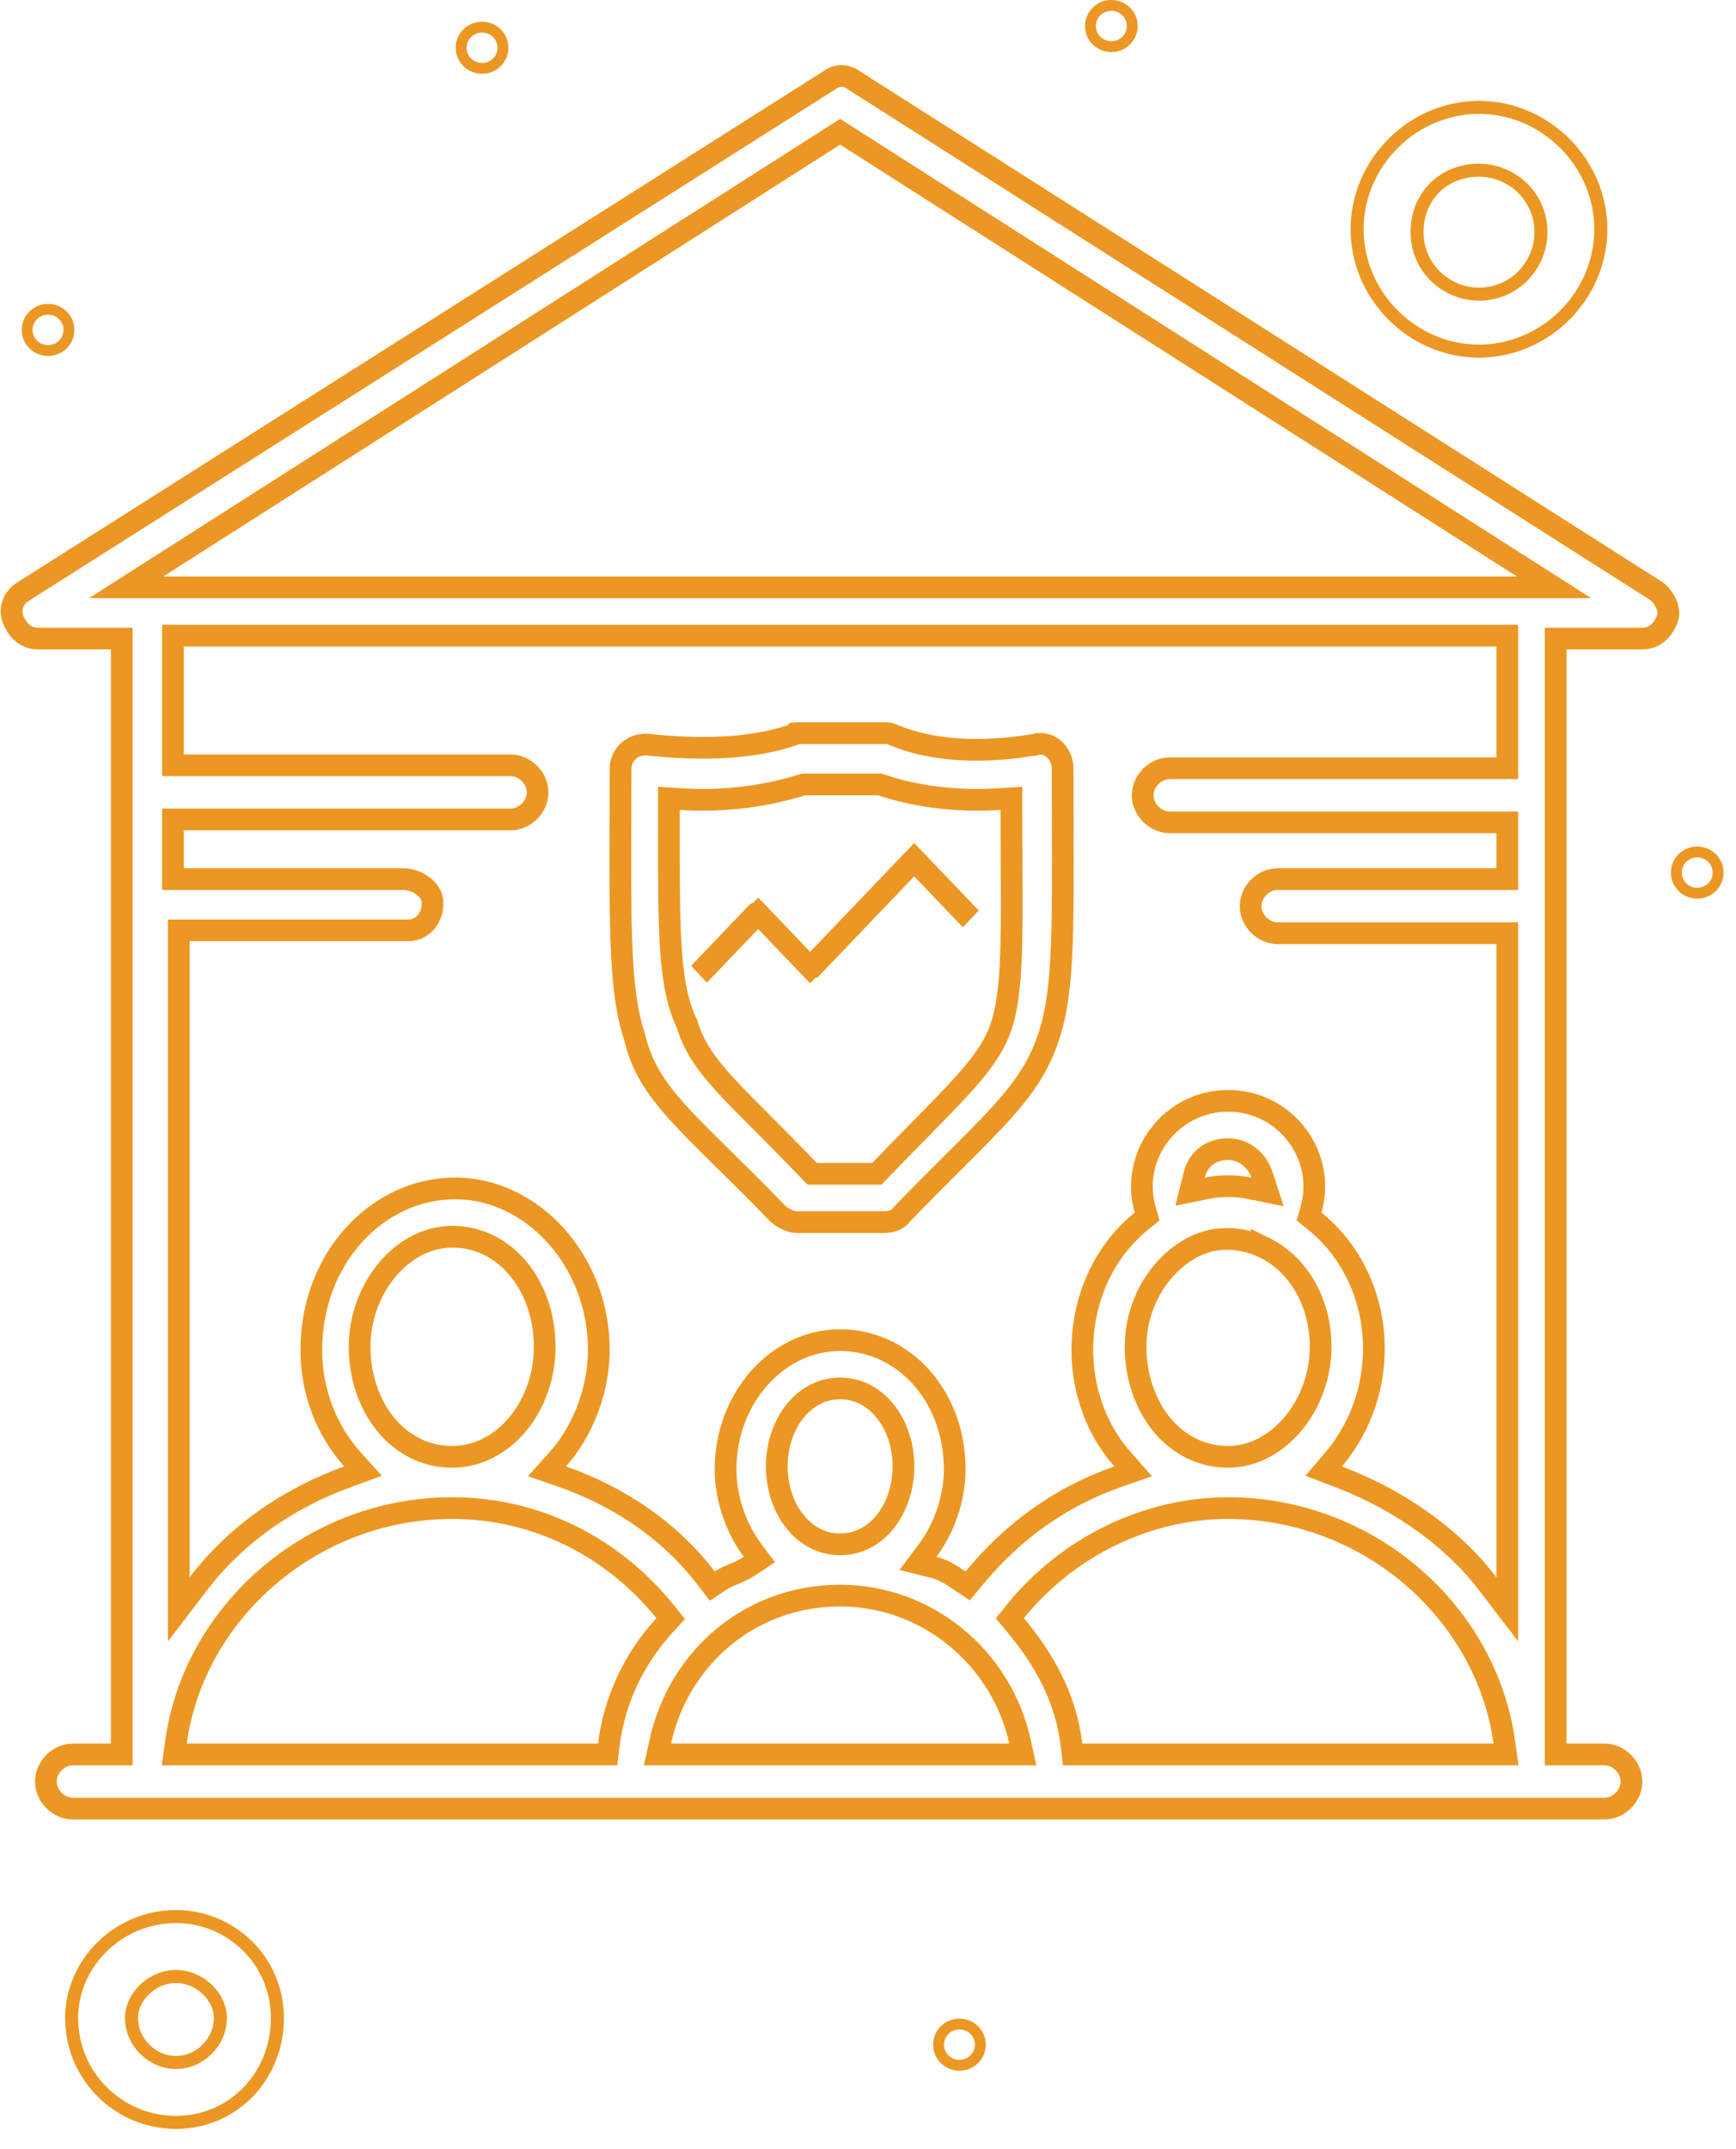 <svg width="80" height="99" viewBox="0 0 80 99" fill="none" xmlns="http://www.w3.org/2000/svg">
<path d="M69.462 34.894V35.394H68.962H53.906C53.242 35.394 52.659 35.976 52.659 36.642C52.659 37.307 53.242 37.888 53.906 37.888H68.962H69.462V38.388V40.002V40.502H68.962H58.88C58.216 40.502 57.632 41.085 57.632 41.75C57.632 42.414 58.216 42.996 58.88 42.996H68.962H69.462V43.496V72.668V74.146L68.564 72.972C66.884 70.773 64.413 69.076 61.66 68.028L61 67.776L61.456 67.237C64.242 63.944 63.848 58.892 60.582 56.255L60.325 56.047L60.416 55.728C61.13 53.227 59.225 50.718 56.595 50.718C53.965 50.718 52.06 53.227 52.773 55.729L52.864 56.047L52.606 56.255C49.338 58.895 48.953 64.077 51.728 67.23L52.218 67.787L51.517 68.032C48.919 68.941 46.709 70.499 44.882 72.717L44.595 73.065L44.219 72.815C43.811 72.543 43.473 72.323 43.031 72.212L42.302 72.029L42.752 71.427C43.496 70.433 43.996 69.059 43.996 67.695C43.996 64.289 41.618 61.742 38.716 61.742C35.821 61.742 33.436 64.416 33.436 67.695C33.436 69.059 33.935 70.433 34.68 71.427L34.997 71.85L34.558 72.143C34.317 72.303 34.045 72.42 33.822 72.516L33.804 72.523C33.56 72.628 33.369 72.711 33.214 72.815L32.824 73.075L32.539 72.703C30.857 70.505 28.524 68.945 25.914 68.032L25.205 67.785L25.707 67.226C26.833 65.973 27.596 64.076 27.596 62.183C27.596 58.103 24.543 54.752 20.971 54.752C17.394 54.752 14.346 57.976 14.346 62.183C14.346 64.207 15.106 65.97 16.235 67.226L16.73 67.777L16.034 68.03C13.159 69.075 10.82 70.768 9.135 72.972L8.238 74.145V72.668V43.363V42.863H8.738H18.82C19.435 42.863 19.934 42.334 19.934 41.615C19.934 41.323 19.79 41.054 19.531 40.844C19.268 40.631 18.909 40.502 18.552 40.502H8.47H7.97V40.002V38.255V37.755H8.47H23.526C24.189 37.755 24.774 37.171 24.774 36.507C24.774 35.843 24.19 35.26 23.526 35.26H8.47H7.97V34.76V29.786V29.286H8.47H68.962H69.462V29.786V34.894ZM55.618 54.742L54.842 54.9L55.034 54.131C55.126 53.762 55.321 53.454 55.612 53.242C55.899 53.033 56.243 52.944 56.595 52.944C57.396 52.944 57.96 53.536 58.145 54.096L58.414 54.914L57.57 54.742C56.965 54.62 56.225 54.62 55.618 54.742ZM55.028 57.433L55.028 57.433C55.984 56.955 57.081 56.969 58.137 57.421L58.137 57.42L58.147 57.425C59.835 58.193 60.859 60.007 60.859 62.048C60.859 63.376 60.381 64.63 59.62 65.558C58.861 66.485 57.788 67.119 56.595 67.119C54.078 67.119 52.331 64.778 52.331 62.048C52.331 59.984 53.506 58.193 55.028 57.433ZM49.874 80.831H49.429L49.377 80.389C49.124 78.231 48.108 76.438 46.8 74.87L46.537 74.554L46.796 74.235C49.171 71.301 52.807 69.48 56.595 69.48C63.02 69.48 68.481 74.225 69.323 80.262L69.403 80.831H68.828H49.874ZM30.919 80.831H30.296L30.431 80.222C31.286 76.377 34.571 73.512 38.716 73.512C42.722 73.512 46.146 76.372 47 80.223L47.135 80.831H46.512H30.919ZM30.636 74.235L30.907 74.57L30.616 74.888C29.206 76.426 28.31 78.347 28.055 80.393L28.001 80.831H27.559H8.604H8.03L8.109 80.262C8.95 74.225 14.413 69.48 20.836 69.48C24.763 69.48 28.262 71.303 30.636 74.235ZM38.447 6.241L38.716 6.07L38.985 6.242L70.172 26.137L71.616 27.059H69.903H7.528H5.815L7.259 26.137L38.447 6.241ZM39.389 3.725L39.373 3.715L39.358 3.703C38.997 3.432 38.571 3.432 38.21 3.703L38.194 3.715L38.177 3.725L1.075 27.249L1.075 27.249L1.065 27.256C0.593 27.539 0.425 28.09 0.599 28.524L0.599 28.524C0.819 29.076 1.212 29.42 1.748 29.42H5.11H5.61V29.92V80.331V80.831H5.11H3.36C2.697 80.831 2.114 81.414 2.114 82.079C2.114 82.743 2.696 83.326 3.36 83.326H3.492H3.623H3.755H3.887H4.018H4.15H4.281H4.413H4.545H4.676H4.808H4.939H5.071H5.203H5.334H5.466H5.598H5.729H5.861H5.993H6.124H6.256H6.388H6.519H6.651H6.783H6.915H7.046H7.178H7.31H7.442H7.574H7.705H7.837H7.969H8.101H8.233H8.365H8.496H8.628H8.76H8.892H9.024H9.156H9.288H9.42H9.552H9.684H9.816H9.948H10.08H10.212H10.344H10.476H10.608H10.74H10.872H11.004H11.136H11.268H11.4H11.532H11.665H11.797H11.929H12.061H12.193H12.325H12.458H12.59H12.722H12.854H12.987H13.119H13.251H13.384H13.516H13.648H13.781H13.913H14.045H14.178H14.31H14.443H14.575H14.707H14.84H14.973H15.105H15.238H15.37H15.503H15.635H15.768H15.9H16.033H16.166H16.298H16.431H16.564H16.697H16.829H16.962H17.095H17.227H17.36H17.493H17.626H17.759H17.892H18.024H18.157H18.29H18.423H18.556H18.689H18.822H18.955H19.088H19.221H19.354H19.488H19.621H19.754H19.887H20.02H20.153H20.286H20.42H20.553H20.686H20.82H20.953H21.086H21.219H21.353H21.486H21.62H21.753H21.887H22.02H22.154H22.287H22.421H22.554H22.688H22.821H22.955H23.089H23.222H23.356H23.49H23.623H23.757H23.891H24.025H24.159H24.292H24.426H24.56H24.694H24.828H24.962H25.096H25.23H25.364H25.498H25.632H25.766H25.901H26.035H26.169H26.303H26.437H26.572H26.706H26.84H26.975H27.109H27.243H27.378H27.512H27.647H27.781H27.916H28.05H28.185H28.319H28.454H28.589H28.723H28.858H28.993H29.128H29.262H29.397H29.532H29.667H29.802H29.937H30.072H30.207H30.342H30.477H30.612H30.747H30.882H31.017H31.152H31.287H31.423H31.558H31.693H31.828H31.964H32.099H32.235H32.37H32.506H32.641H32.777H32.912H33.048H33.183H33.319H33.455H33.59H33.726H33.862H33.998H34.134H34.27H34.405H34.541H34.677H34.813H34.949H35.085H35.221H35.358H35.494H35.63H35.766H35.902H36.039H36.175H36.311H36.448H36.584H36.721H36.857H36.993H37.13H37.267H37.403H37.54H37.676H37.813H37.95H38.087H38.224H38.36H38.497H38.634H38.771H38.908H39.045H39.182H39.319H39.456H39.594H39.731H39.868H40.005H40.143H40.28H40.417H40.555H40.692H40.83H40.967H41.105H41.242H41.38H41.518H41.655H41.793H41.931H42.069H42.207H42.344H42.482H42.62H42.758H42.897H43.035H43.173H43.311H43.449H43.587H43.725H43.864H44.002H44.141H44.279H44.417H44.556H44.694H44.833H44.972H45.11H45.249H45.388H45.527H45.666H45.804H45.943H46.082H46.221H46.36H46.499H46.638H46.778H46.917H47.056H47.195H47.335H47.474H47.613H47.753H47.892H48.032H48.171H48.311H48.451H48.59H48.73H48.87H49.01H49.15H49.289H49.429H49.569H49.709H49.849H49.99H50.13H50.27H50.41H50.55H50.691H50.831H50.972H51.112H51.253H51.393H51.534H51.675H51.815H51.956H52.097H52.238H52.378H52.519H52.66H52.801H52.942H53.084H53.225H53.366H53.507H53.648H53.79H53.931H54.072H54.214H54.355H54.497H54.639H54.78H54.922H55.064H55.206H55.347H55.489H55.631H55.773H55.915H56.057H56.2H56.342H56.484H56.626H56.769H56.911H57.053H57.196H57.339H57.481H57.624H57.766H57.909H58.052H58.195H58.338H58.481H58.624H58.767H58.91H59.053H59.196H59.339H59.483H59.626H59.769H59.913H60.056H60.2H60.343H60.487H60.631H60.774H60.918H61.062H61.206H61.35H61.494H61.638H61.782H61.926H62.07H62.215H62.359H62.503H62.648H62.792H62.937H63.081H63.226H63.371H63.515H63.66H63.805H63.95H64.095H64.24H64.385H64.53H64.675H64.82H64.966H65.111H65.257H65.402H65.547H65.693H65.839H65.984H66.13H66.276H66.422H66.568H66.714H66.86H67.006H67.152H67.298H67.444H67.591H67.737H67.883H68.03H68.176H68.323H68.469H68.616H68.763H68.91H69.057H69.204H69.35H69.498H69.645H69.792H69.939H70.086H70.234H70.381H70.528H70.676H70.823H70.971H71.119H71.267H71.414H71.562H71.71H71.858H72.006H72.154H72.302H72.451H72.599H72.747H72.896H73.044H73.193H73.341H73.49H73.639H73.787H73.936C74.601 83.326 75.183 82.743 75.183 82.079C75.183 81.413 74.601 80.831 73.936 80.831H72.188H71.688V80.331V29.92V29.42H72.188H75.683C76.221 29.42 76.612 29.076 76.832 28.524L76.832 28.524C76.907 28.337 76.899 28.104 76.799 27.853C76.701 27.608 76.528 27.384 76.338 27.238L39.389 3.725ZM35.796 67.56C35.796 65.654 36.992 63.968 38.716 63.968C40.44 63.968 41.635 65.654 41.635 67.56C41.635 69.467 40.44 71.151 38.716 71.151C36.992 71.151 35.796 69.467 35.796 67.56ZM16.572 62.048C16.572 60.721 17.051 59.467 17.812 58.538C18.571 57.612 19.644 56.978 20.836 56.978C23.354 56.978 25.102 59.317 25.102 62.048C25.102 64.791 23.208 67.119 20.836 67.119C18.319 67.119 16.572 64.778 16.572 62.048Z" stroke="#ec9723"/>
<path d="M8.109 91.06C8.665 91.06 9.174 91.298 9.542 91.647C9.907 91.993 10.156 92.471 10.156 92.974C10.156 94.079 9.215 95.022 8.109 95.022C7.002 95.022 6.06 94.079 6.06 92.974C6.06 92.471 6.309 91.993 6.675 91.647C7.044 91.298 7.553 91.06 8.109 91.06ZM8.109 97.781C10.756 97.781 12.783 95.641 12.783 92.974C12.783 90.322 10.636 88.3 8.109 88.3C5.446 88.3 3.3 90.455 3.3 92.974C3.3 95.63 5.451 97.781 8.109 97.781Z" stroke="#ec9723" stroke-width="0.6"/>
<path d="M68.156 7.843C69.655 7.843 71.011 9.041 71.011 10.696C71.011 12.195 69.811 13.551 68.156 13.551C66.657 13.551 65.302 12.351 65.302 10.696C65.302 9.052 66.511 7.843 68.156 7.843ZM68.156 16.177C71.217 16.177 73.771 13.623 73.771 10.562C73.771 7.501 71.217 4.947 68.156 4.947C65.095 4.947 62.54 7.501 62.54 10.562C62.54 13.623 65.095 16.177 68.156 16.177Z" stroke="#ec9723" stroke-width="0.6"/>
<path d="M79.177 40.201C79.177 39.679 78.749 39.251 78.213 39.251C77.678 39.251 77.25 39.679 77.25 40.201C77.25 40.723 77.678 41.151 78.213 41.151C78.749 41.151 79.177 40.723 79.177 40.201Z" stroke="#ec9723" stroke-width="0.5"/>
<path d="M52.178 1.2C52.178 0.678 51.749 0.25 51.213 0.25C50.678 0.25 50.25 0.678 50.25 1.2C50.25 1.722 50.678 2.15 51.213 2.15C51.749 2.15 52.178 1.722 52.178 1.2Z" stroke="#ec9723" stroke-width="0.5"/>
<path d="M23.178 2.2C23.178 1.678 22.75 1.25 22.215 1.25C21.679 1.25 21.25 1.678 21.25 2.2C21.25 2.722 21.679 3.15 22.215 3.15C22.75 3.15 23.178 2.722 23.178 2.2Z" stroke="#ec9723" stroke-width="0.5"/>
<path d="M3.178 15.2C3.178 14.678 2.749 14.25 2.213 14.25C1.678 14.25 1.25 14.678 1.25 15.2C1.25 15.722 1.678 16.15 2.213 16.15C2.749 16.15 3.178 15.722 3.178 15.2Z" stroke="#ec9723" stroke-width="0.5"/>
<path d="M45.178 94.201C45.178 93.679 44.749 93.251 44.213 93.251C43.679 93.251 43.25 93.679 43.25 94.201C43.25 94.723 43.679 95.151 44.213 95.151C44.749 95.151 45.178 94.723 45.178 94.201Z" stroke="#ec9723" stroke-width="0.5"/>
<path d="M32.538 44.5L32.58 44.545L32.876 44.235L34.577 42.456L34.939 42.078L35.3 42.456L37.355 44.606C37.364 44.605 37.374 44.603 37.386 44.599C37.393 44.597 37.399 44.595 37.406 44.592L41.767 40.029L42.129 39.651L42.49 40.029L44.191 41.809L44.371 41.997L44.396 41.971L44.414 41.952L42.129 39.562L37.696 44.199L37.335 44.577L36.973 44.198L34.918 42.048C34.91 42.049 34.899 42.051 34.887 42.055C34.881 42.057 34.874 42.059 34.868 42.062L32.538 44.5Z" stroke="#ec9723"/>
<path d="M30.823 37.314V36.782L31.354 36.815C33.442 36.944 35.263 36.684 36.956 36.164L37.028 36.142H37.103H40.463H40.544L40.621 36.167C42.17 36.683 43.987 36.944 46.079 36.815L46.61 36.782V37.314C46.61 38.167 46.614 38.969 46.618 39.72C46.625 41.088 46.631 42.288 46.61 43.322C46.576 44.919 46.476 46.192 46.185 47.139C45.885 48.116 45.324 48.92 44.432 49.914C43.898 50.51 43.222 51.198 42.386 52.048C41.844 52.6 41.236 53.219 40.555 53.926L40.408 54.079H40.195H37.64H37.428L37.28 53.926C36.484 53.099 35.782 52.394 35.171 51.781C34.462 51.07 33.876 50.482 33.406 49.967C32.523 48.999 31.964 48.201 31.66 47.174C31.228 46.288 31.026 45.213 30.925 43.819C30.823 42.406 30.823 40.61 30.823 38.276V38.255V38.253V38.252V38.25V38.249V38.247V38.245V38.244V38.242V38.241V38.239V38.237V38.236V38.234V38.233V38.231V38.229V38.228V38.226V38.224V38.223V38.221V38.219V38.218V38.216V38.215V38.213V38.211V38.209V38.208V38.206V38.205V38.203V38.201V38.199V38.198V38.196V38.194V38.193V38.191V38.189V38.188V38.186V38.184V38.182V38.181V38.179V38.177V38.176V38.174V38.172V38.17V38.169V38.167V38.165V38.164V38.162V38.16V38.158V38.157V38.155V38.153V38.151V38.15V38.148V38.146V38.144V38.143V38.141V38.139V38.137V38.136V38.134V38.132V38.13V38.129V38.127V38.125V38.123V38.121V38.12V38.118V38.116V38.114V38.112V38.111V38.109V38.107V38.105V38.103V38.102V38.1V38.098V38.096V38.094V38.093V38.091V38.089V38.087V38.085V38.083V38.082V38.08V38.078V38.076V38.074V38.072V38.071V38.069V38.067V38.065V38.063V38.061V38.059V38.058V38.056V38.054V38.052V38.05V38.048V38.047V38.045V38.043V38.041V38.039V38.037V38.035V38.033V38.032V38.03V38.028V38.026V38.024V38.022V38.02V38.019V38.017V38.015V38.013V38.011V38.009V38.007V38.005V38.003V38.002V38V37.998V37.996V37.994V37.992V37.99V37.988V37.986V37.984V37.983V37.981V37.979V37.977V37.975V37.973V37.971V37.969V37.967V37.965V37.963V37.961V37.959V37.958V37.956V37.954V37.952V37.95V37.948V37.946V37.944V37.942V37.94V37.938V37.936V37.934V37.932V37.931V37.929V37.927V37.925V37.923V37.921V37.919V37.917V37.915V37.913V37.911V37.909V37.907V37.905V37.903V37.901V37.9V37.898V37.896V37.894V37.892V37.89V37.888V37.886V37.884V37.882V37.88V37.878V37.876V37.874V37.872V37.87V37.868V37.866V37.864V37.862V37.86V37.858V37.856V37.855V37.853V37.851V37.849V37.847V37.845V37.843V37.841V37.839V37.837V37.835V37.833V37.831V37.829V37.827V37.825V37.823V37.821V37.819V37.817V37.815V37.813V37.811V37.809V37.807V37.806V37.803V37.801V37.8V37.798V37.796V37.794V37.792V37.79V37.788V37.786V37.784V37.782V37.78V37.778V37.776V37.774V37.772V37.77V37.768V37.766V37.764V37.762V37.76V37.758V37.756V37.754V37.752V37.75V37.748V37.746V37.745V37.743V37.741V37.739V37.737V37.735V37.733V37.731V37.729V37.727V37.725V37.723V37.721V37.719V37.717V37.715V37.713V37.711V37.709V37.707V37.705V37.703V37.701V37.699V37.697V37.696V37.694V37.692V37.69V37.688V37.686V37.684V37.682V37.68V37.678V37.676V37.674V37.672V37.67V37.668V37.666V37.664V37.662V37.66V37.658V37.657V37.655V37.653V37.651V37.649V37.647V37.645V37.643V37.641V37.639V37.637V37.635V37.633V37.631V37.63V37.627V37.626V37.624V37.622V37.62V37.618V37.616V37.614V37.612V37.61V37.608V37.606V37.605V37.603V37.601V37.599V37.597V37.595V37.593V37.591V37.589V37.587V37.585V37.584V37.582V37.58V37.578V37.576V37.574V37.572V37.57V37.568V37.566V37.565V37.563V37.561V37.559V37.557V37.555V37.553V37.551V37.549V37.548V37.546V37.544V37.542V37.54V37.538V37.536V37.535V37.533V37.531V37.529V37.527V37.525V37.523V37.521V37.52V37.518V37.516V37.514V37.512V37.51V37.508V37.507V37.505V37.503V37.501V37.499V37.497V37.496V37.494V37.492V37.49V37.488V37.486V37.485V37.483V37.481V37.479V37.477V37.476V37.474V37.472V37.47V37.468V37.467V37.465V37.463V37.461V37.459V37.458V37.456V37.454V37.452V37.45V37.449V37.447V37.445V37.443V37.441V37.44V37.438V37.436V37.434V37.433V37.431V37.429V37.427V37.426V37.424V37.422V37.42V37.419V37.417V37.415V37.413V37.412V37.41V37.408V37.406V37.405V37.403V37.401V37.4V37.398V37.396V37.394V37.393V37.391V37.389V37.388V37.386V37.384V37.383V37.381V37.379V37.377V37.376V37.374V37.372V37.371V37.369V37.367V37.366V37.364V37.362V37.361V37.359V37.357V37.356V37.354V37.352V37.351V37.349V37.347V37.346V37.344V37.343V37.341V37.339V37.338V37.336V37.334V37.333V37.331V37.33V37.328V37.326V37.325V37.323V37.322V37.32V37.318V37.317V37.315V37.314ZM41.528 55.989L41.553 55.952L41.584 55.919C42.487 54.985 43.273 54.203 43.963 53.516C44.834 52.648 45.551 51.934 46.158 51.261C47.221 50.083 47.882 49.1 48.323 47.774L48.323 47.774C48.704 46.633 48.87 45.313 48.937 43.379C48.986 41.966 48.981 40.253 48.974 38.069C48.972 37.257 48.97 36.381 48.97 35.431C48.97 34.617 48.282 34.139 47.726 34.298L47.699 34.306L47.671 34.311C45.197 34.724 42.941 34.597 41.212 33.877L41.196 33.87L41.181 33.862C41.078 33.811 41.025 33.797 40.986 33.79C40.934 33.782 40.877 33.78 40.732 33.78H36.835C36.764 33.78 36.716 33.78 36.675 33.782C36.657 33.783 36.644 33.784 36.634 33.785L36.566 33.852L36.454 33.889C34.747 34.458 32.517 34.588 29.925 34.315L29.925 34.315L29.916 34.314C29.148 34.219 28.596 34.781 28.596 35.431C28.596 36.333 28.594 37.172 28.592 37.956C28.586 40.104 28.581 41.834 28.63 43.278C28.696 45.249 28.863 46.635 29.243 47.774L29.25 47.795L29.255 47.817C29.564 49.118 30.179 50.087 31.24 51.261C31.827 51.912 32.523 52.597 33.36 53.422C34.077 54.129 34.899 54.938 35.846 55.916C35.93 56 36.077 56.102 36.254 56.184C36.435 56.267 36.596 56.306 36.699 56.306H40.732C41.071 56.306 41.395 56.186 41.528 55.989Z" stroke="#ec9723"/>
</svg>
